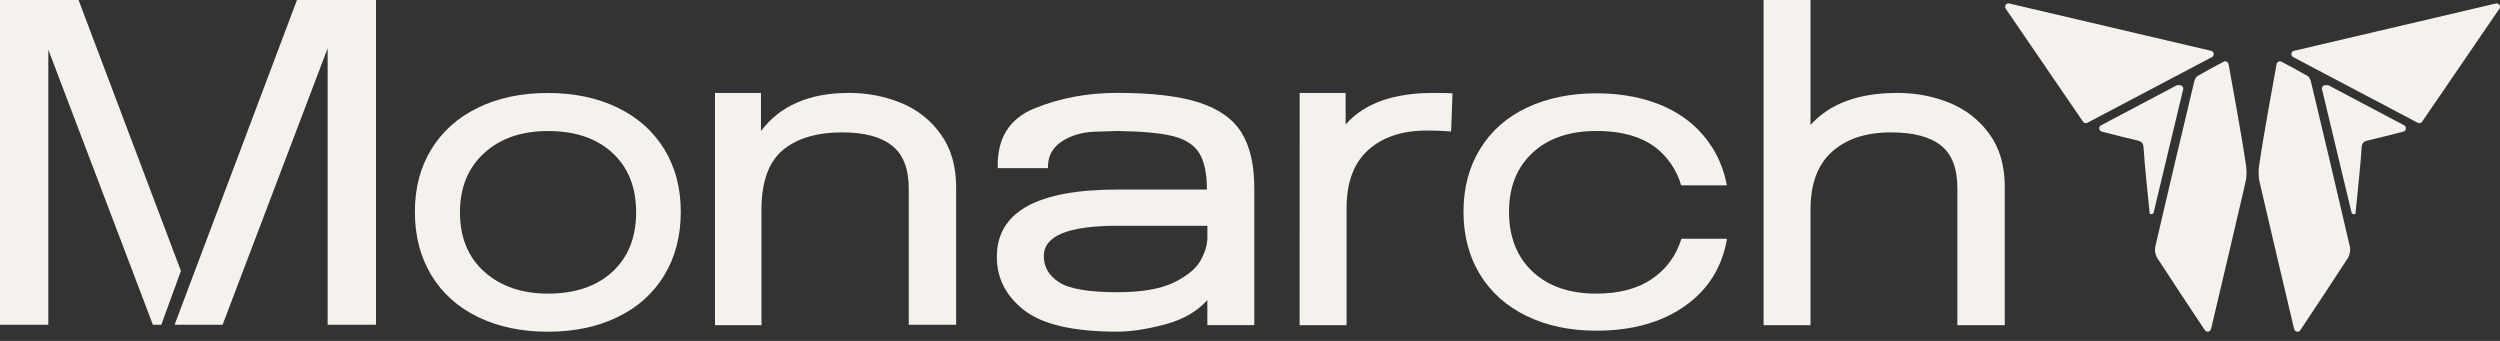 <svg fill="none" height="18" viewBox="0 0 132 18" width="132" xmlns="http://www.w3.org/2000/svg" xmlns:xlink="http://www.w3.org/1999/xlink"><rect x="0" y="0" width="132" height="18" fill="#333333" stroke="none"/><clipPath id="a"><path d="m0 0h132v17.515h-132z"/></clipPath><g clip-path="url(#a)" fill="#f5f1ed"><path d="m25.244 16.742c-1.065-.515-1.885-1.252-2.466-2.207-.581-.958-.872-2.072-.872-3.347 0-1.275.289-2.363.872-3.311.581-.947 1.403-1.679 2.466-2.194 1.062-.515 2.289-.773 3.682-.773s2.617.258 3.682.773c1.062.515 1.885 1.247 2.466 2.194.581.947.872 2.054.872 3.311 0 1.257-.292 2.392-.872 3.347-.581.958-1.403 1.692-2.466 2.207-1.065.515-2.291.773-3.682.773s-2.617-.258-3.682-.773zm.318-2.405c.852.776 1.979 1.166 3.388 1.166s2.552-.385 3.385-1.153 1.252-1.814 1.252-3.139c0-1.325-.417-2.371-1.252-3.139-.833-.768-1.963-1.153-3.385-1.153-1.422 0-2.536.388-3.388 1.166-.851.776-1.276 1.819-1.276 3.129 0 1.309.424 2.35 1.276 3.129z"/><path d="m37.75 4.906h2.429v2.012c1.013-1.34 2.559-2.012 4.637-2.012.982 0 1.901.177 2.76.528.859.351 1.557.903 2.099 1.655.539.752.81 1.684.81 2.795v7.262h-2.502v-7.186c0-1.046-.294-1.804-.883-2.27-.589-.466-1.463-.7-2.625-.7-1.357 0-2.409.315-3.153.945-.745.63-1.117 1.681-1.117 3.152v6.083h-2.453v-12.265z"/><path d="m54.081 16.385c-.966-.752-1.448-1.692-1.448-2.821 0-2.371 2.119-3.555 6.356-3.555h4.736c0-.851-.135-1.491-.406-1.926-.271-.432-.732-.731-1.385-.895-.653-.164-1.635-.252-2.945-.271-.081 0-.471.013-1.167.036s-1.289.2-1.778.528-.729.794-.711 1.398h-2.651c-.05-1.554.594-2.603 1.927-3.152 1.333-.547 2.794-.823 4.38-.823 1.849 0 3.296.172 4.343.515 1.047.344 1.791.88 2.234 1.606.443.729.661 1.697.661 2.907v7.236h-2.479v-1.325c-.539.606-1.289 1.033-2.244 1.288-.958.253-1.794.38-2.515.38-2.307 0-3.942-.375-4.908-1.13zm1.854-1.471c.547.344 1.567.515 3.054.515 1.291 0 2.291-.172 2.994-.515.703-.344 1.174-.731 1.411-1.166.237-.432.357-.838.357-1.213v-.614h-4.76c-2.586 0-3.877.531-3.877 1.595 0 .588.273 1.054.823 1.398z"/><path d="m68.621 4.906h2.429v1.668c.966-1.111 2.51-1.668 4.637-1.668.523 0 .859.008 1.005.023l-.073 2.012c-.393-.034-.818-.049-1.276-.049-1.31 0-2.343.344-3.104 1.031s-1.14 1.71-1.14 3.066v6.182h-2.479z"/><path d="m93.117 0h2.479v6.598c1.013-1.13 2.544-1.692 4.588-1.692.981 0 1.901.177 2.76.528.859.351 1.557.901 2.098 1.642.539.744.81 1.671.81 2.785v7.309h-2.502v-7.236c0-1.046-.292-1.799-.872-2.257-.581-.458-1.461-.687-2.638-.687-1.31 0-2.343.338-3.104 1.018s-1.14 1.697-1.14 3.053v6.109h-2.479z"/><path d="m117.409 3.259c.106-.057.239.008.26.128.156.869.307 1.687.45 2.504.164.942.331 1.887.469 2.834.042.281.044.588-.018.864-.589 2.553-1.195 5.104-1.797 7.655-.01.047-.023.094-.039.143-.041.143-.234.172-.317.047-.841-1.265-1.685-2.527-2.508-3.803-.104-.161-.156-.416-.112-.601.669-2.897 1.359-5.791 2.049-8.686.029-.12.089-.276.183-.331.44-.258.89-.495 1.382-.755z"/><path d="m109.983 6.424c-1.36-1.986-2.695-3.938-4.08-5.963-.092-.135.028-.315.19-.276 3.58.838 7.071 1.658 10.657 2.499.159.036.187.255.041.331-2.226 1.174-4.382 2.311-6.577 3.467-.08.042-.179.018-.231-.057z"/><path d="m115.055 4.5c-.042-.013-.091-.013-.135.01-1.341.708-2.628 1.387-3.984 2.106-.146.075-.12.292.039.333.672.172 1.273.328 1.882.469.227.052.31.146.323.377.047.888.302 3.194.321 3.454.007.099.187.078.213-.034.513-2.14 1.026-4.282 1.557-6.499.031-.133-.091-.245-.213-.216z"/><path d="m120.464 3.259c-.107-.057-.24.008-.261.128-.156.869-.307 1.687-.45 2.504-.164.942-.331 1.887-.469 2.834-.042.281-.044.588.018.864.589 2.553 1.195 5.104 1.797 7.655.01.047.023.094.039.143.042.143.234.172.318.047.841-1.265 1.684-2.527 2.507-3.803.104-.161.156-.416.112-.601-.669-2.897-1.359-5.791-2.049-8.686-.029-.12-.089-.276-.182-.331-.44-.258-.891-.495-1.383-.755z"/><path d="m127.888 6.424c1.359-1.986 2.695-3.938 4.08-5.963.091-.135-.028-.315-.19-.276-3.58.838-7.072 1.658-10.657 2.499-.159.036-.188.255-.042.331 2.227 1.174 4.382 2.311 6.577 3.467.081.042.18.018.232-.057z"/><path d="m122.819 4.5c.041-.013.091-.013.135.01 1.341.708 2.627 1.387 3.984 2.106.146.075.12.292-.039.333-.672.172-1.273.328-1.883.469-.226.052-.31.146-.323.377-.046.888-.302 3.194-.32 3.454-.008.099-.187.078-.213-.034-.513-2.14-1.026-4.282-1.557-6.499-.032-.133.091-.245.213-.216z"/><path d="m87.222 14.73c-.76.515-1.739.773-2.932.773-1.424 0-2.549-.388-3.374-1.166-.825-.776-1.239-1.827-1.239-3.152 0-1.325.414-2.345 1.239-3.116.825-.768 1.95-1.153 3.374-1.153 1.554 0 2.724.403 3.51 1.213.456.469.776 1.023.966 1.655h2.411c-.141-.739-.396-1.403-.763-1.986-.596-.947-1.424-1.663-2.479-2.147-1.054-.482-2.271-.724-3.643-.724-1.372 0-2.617.255-3.682.76-1.065.508-1.885 1.234-2.466 2.184-.581.947-.872 2.054-.872 3.311 0 1.257.292 2.363.872 3.311s1.403 1.681 2.466 2.194c1.062.515 2.291.773 3.682.773 1.864 0 3.413-.429 4.65-1.288 1.234-.859 1.984-2.048 2.244-3.568h-2.406c-.279.901-.797 1.606-1.557 2.121z"/><path d="m8.517 17.145 1.036-2.84-5.405-14.305h-4.148v17.145h2.552v-14.521l5.52 14.521z"/><path d="m15.681 0-6.463 17.145h2.536l5.546-14.594v14.594h2.552v-17.145z"/></g></svg>